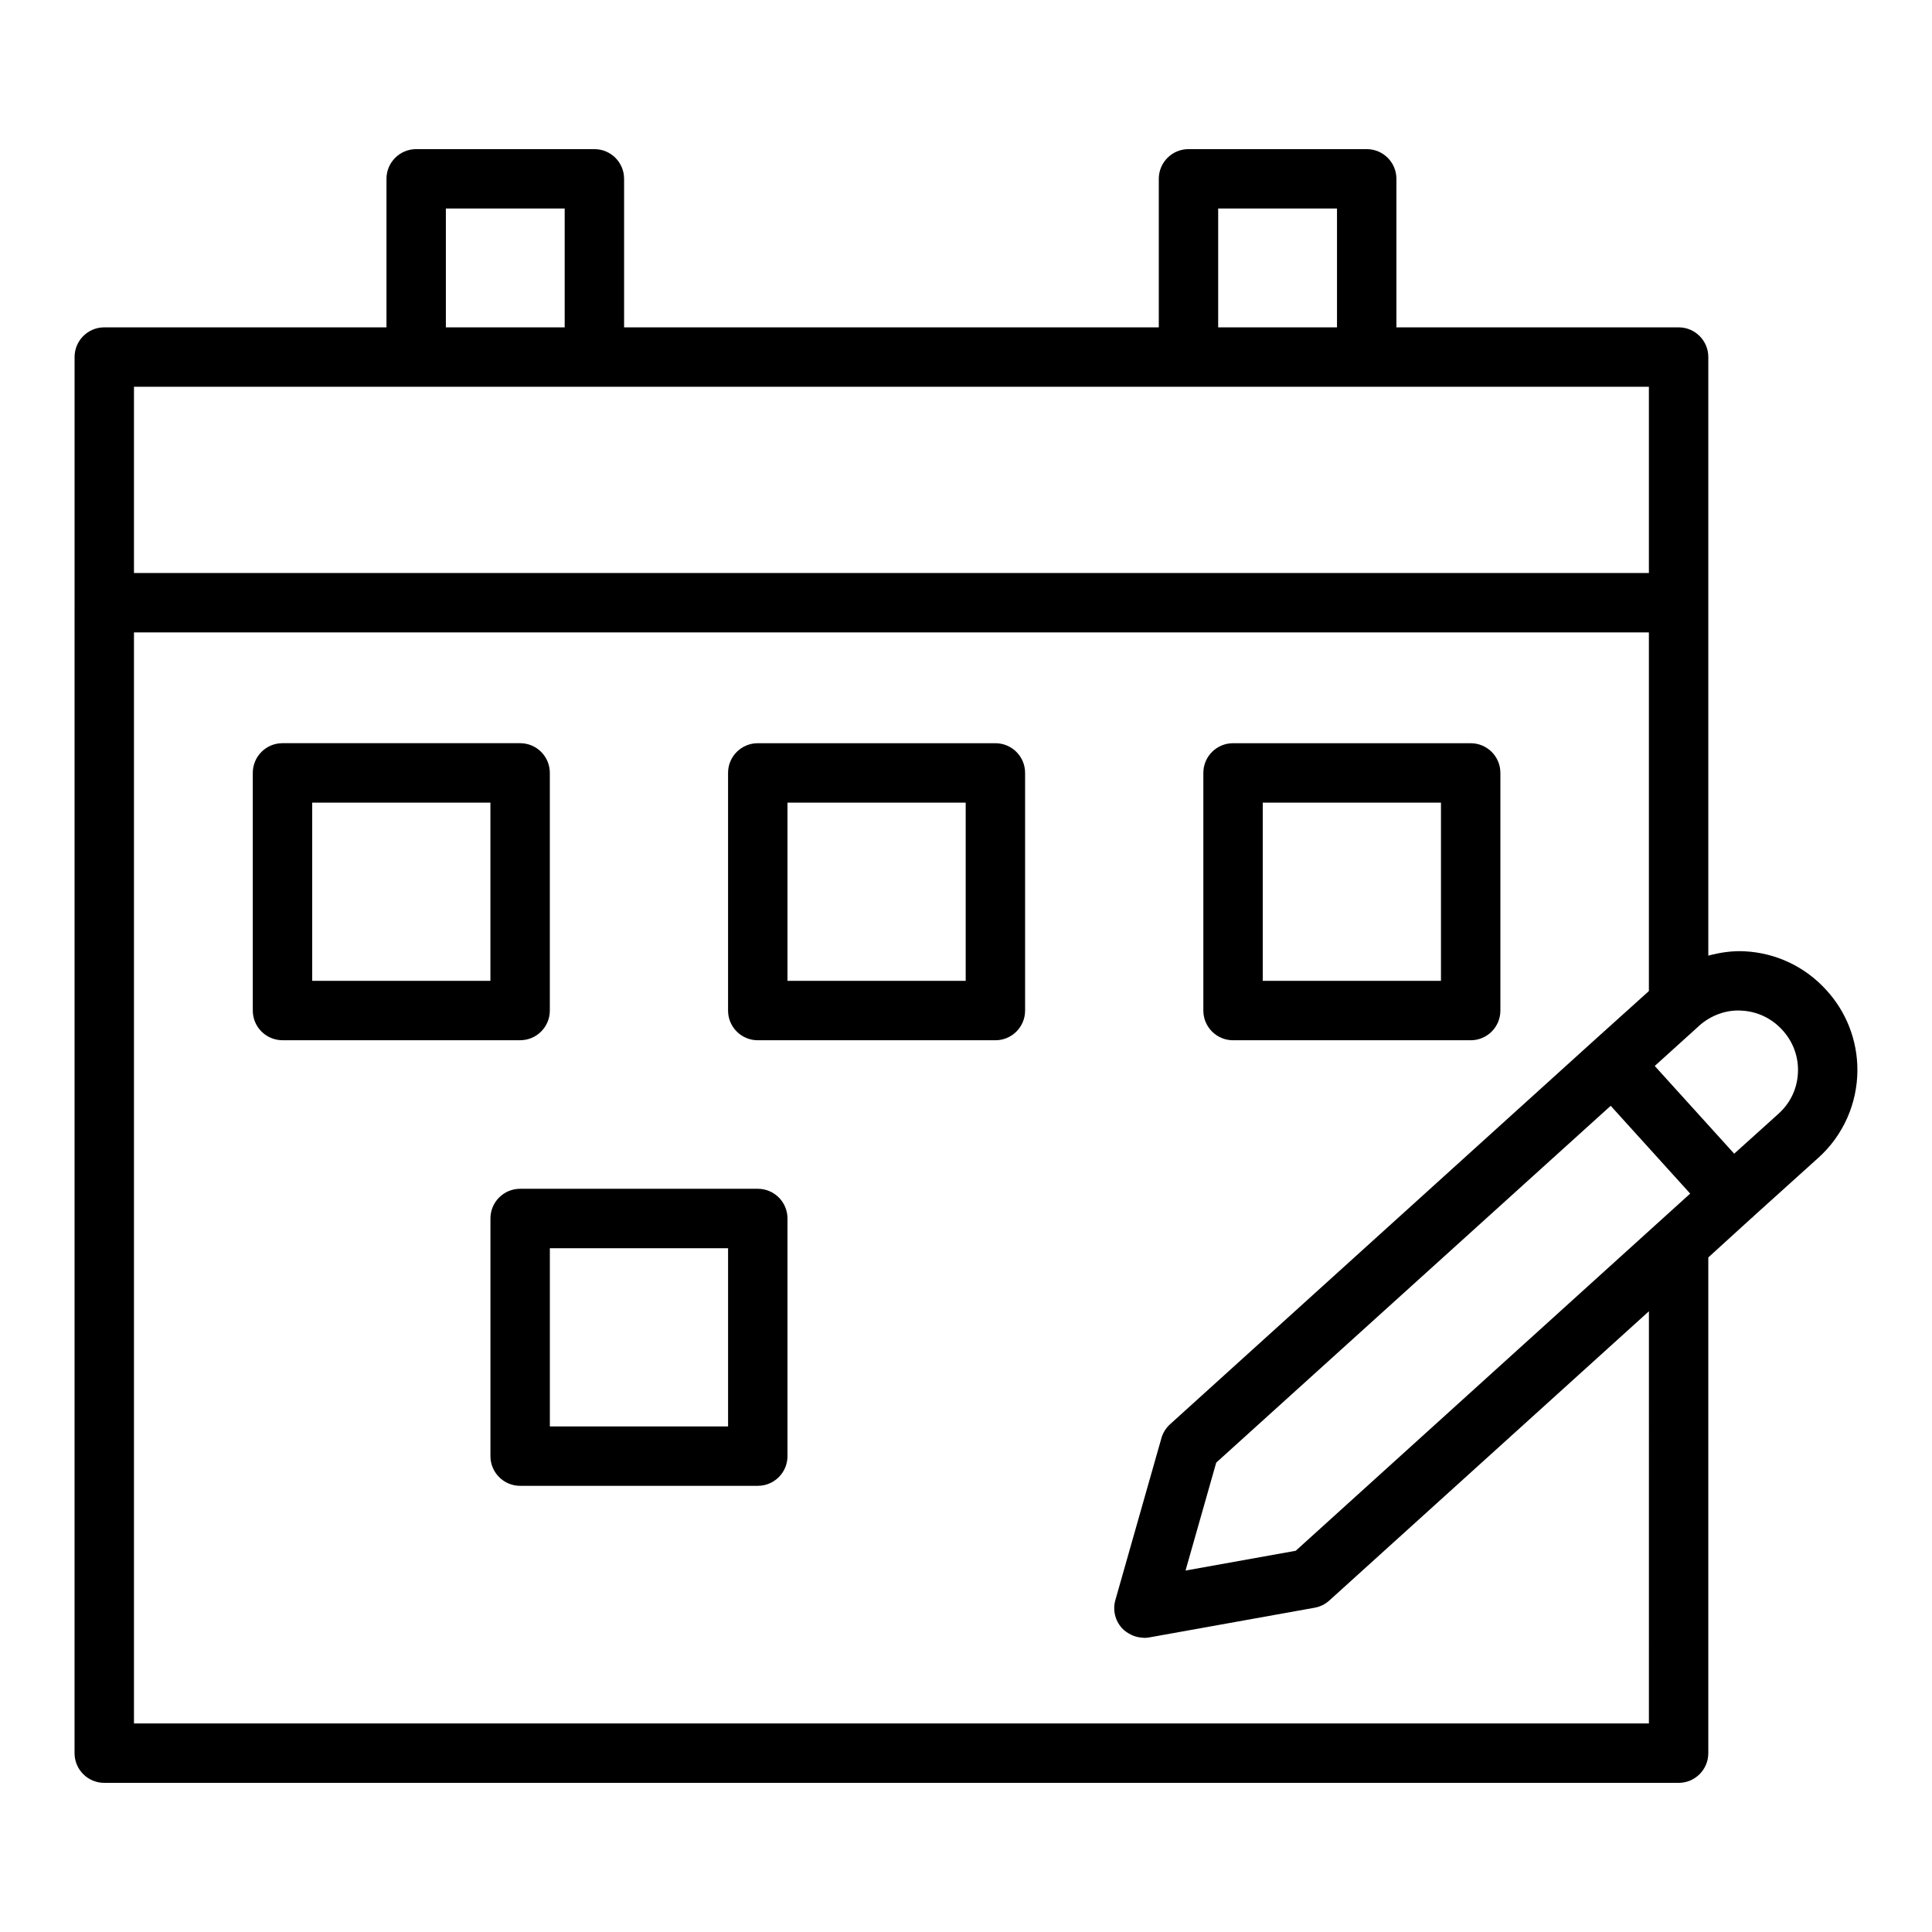 <?xml version="1.0" encoding="UTF-8"?>
<!-- Uploaded to: SVG Repo, www.svgrepo.com, Generator: SVG Repo Mixer Tools -->
<svg fill="#000000" width="800px" height="800px" version="1.1" viewBox="144 144 512 512" xmlns="http://www.w3.org/2000/svg">
 <g>
  <path d="m636.23 427.55c0-7.828-2.906-15.332-8.164-21.094-5.648-6.266-13.391-9.945-21.785-10.355-3.273-0.164-6.465 0.324-9.562 1.152v-158.63c0-4.348-3.519-7.871-7.871-7.871h-74.785v-39.359c0-4.348-3.519-7.871-7.871-7.871h-47.23c-4.352 0-7.871 3.523-7.871 7.871v39.359h-141.7v-39.359c0-4.348-3.519-7.871-7.871-7.871h-47.23c-4.352 0-7.871 3.523-7.871 7.871v39.359h-74.785c-4.352 0-7.871 3.523-7.871 7.871v65.102l-0.008 304.88c0 4.348 3.519 7.871 7.871 7.871h417.22c4.352 0 7.871-3.523 7.871-7.871v-131.37l11.504-10.48c0.078-0.07 0.184-0.094 0.262-0.168 0.059-0.055 0.074-0.133 0.129-0.188l17.199-15.512c6.621-5.914 10.418-14.422 10.418-23.34zm-148.85 127.42-29.203 5.242 8.133-28.602 104.54-94.562 21.066 23.266zm-20.551-355.71h31.488v31.488h-31.488zm-204.67 0h31.488v31.488h-31.488zm-82.656 47.23h401.47v49.359h-401.47zm0 354.24v-289.14h401.47v95.051l-14.875 13.398c-0.008 0.004-0.016 0.008-0.016 0.016l-112.01 101.39c-1.09 0.988-1.891 2.266-2.289 3.684l-12.199 42.902c-0.746 2.609-0.086 5.422 1.738 7.434 0.672 0.746 1.496 1.285 2.371 1.715 0.18 0.09 0.34 0.18 0.523 0.254 0.867 0.352 1.781 0.547 2.727 0.574 0.074 0 0.141 0.047 0.211 0.047 0.461 0 0.93-0.043 1.391-0.121l43.844-7.871c1.453-0.262 2.797-0.922 3.891-1.914l84.699-76.652-0.004 109.23zm435.79-161.55-11.715 10.562-21.055-23.25 11.59-10.484c0.008-0.008 0.012-0.023 0.023-0.031l0.086-0.078c3.121-2.832 7.289-4.348 11.285-4.07 4.191 0.203 8.051 2.043 10.902 5.207 2.637 2.887 4.082 6.617 4.082 10.516-0.004 4.504-1.84 8.625-5.199 11.629z"/>
  <path d="m289.71 411.8v-62.977c0-4.348-3.519-7.871-7.871-7.871h-62.977c-4.352 0-7.871 3.523-7.871 7.871v62.977c0 4.348 3.519 7.871 7.871 7.871h62.977c4.348 0.004 7.871-3.523 7.871-7.871zm-15.746-7.871h-47.23v-47.23h47.23z"/>
  <path d="m407.79 340.96h-62.977c-4.352 0-7.871 3.523-7.871 7.871v62.977c0 4.348 3.519 7.871 7.871 7.871h62.977c4.352 0 7.871-3.523 7.871-7.871v-62.977c0-4.344-3.519-7.871-7.871-7.871zm-7.871 62.977h-47.23v-47.23h47.23z"/>
  <path d="m470.77 419.68h62.977c4.352 0 7.871-3.523 7.871-7.871v-62.977c0-4.348-3.519-7.871-7.871-7.871h-62.977c-4.352 0-7.871 3.523-7.871 7.871v62.977c0 4.344 3.519 7.871 7.871 7.871zm7.871-62.977h47.23v47.23h-47.23z"/>
  <path d="m344.82 459.04h-62.977c-4.352 0-7.871 3.523-7.871 7.871v62.977c0 4.348 3.519 7.871 7.871 7.871h62.977c4.352 0 7.871-3.523 7.871-7.871v-62.977c0.004-4.348-3.519-7.871-7.871-7.871zm-7.871 62.977h-47.23v-47.23h47.23z"/>
 </g>
</svg>